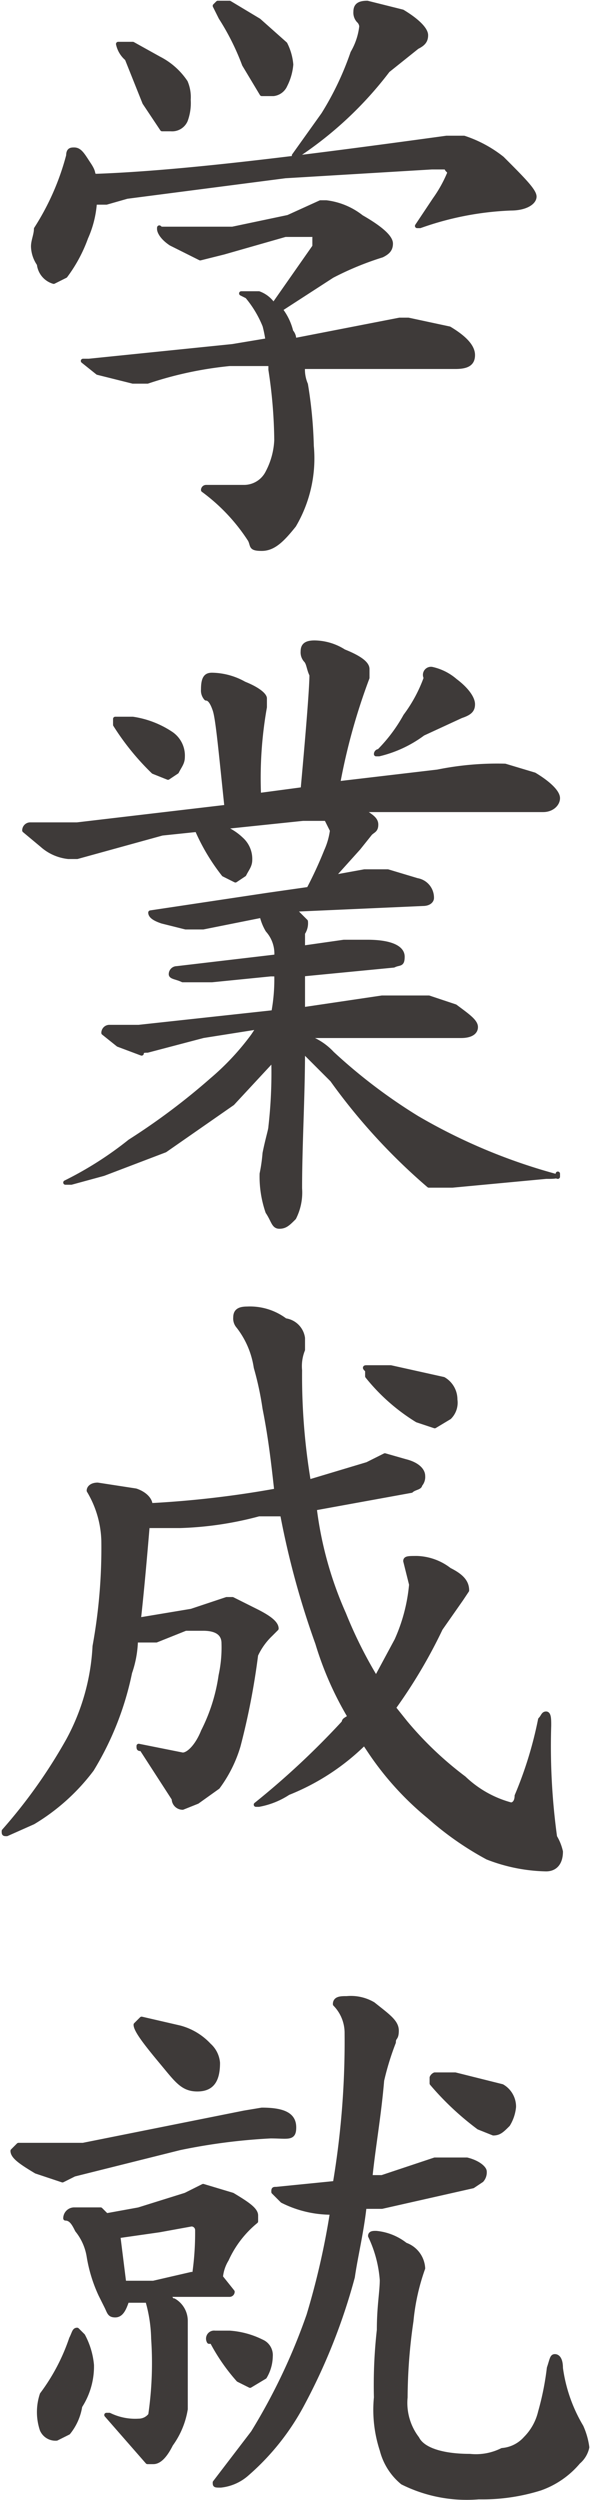 <svg xmlns="http://www.w3.org/2000/svg" width="7.1mm" height="30mm" viewBox="0 0 20.1 85.2">
  <defs>
    <style>
      .cls-1 {
        fill: #3e3a39;
        stroke: #3e3a39;
        stroke-linecap: round;
        stroke-linejoin: round;
        stroke-width: 0.15px;
      }
    </style>
  </defs>
  <title>kitou1_txt2-3-5</title>
  <g id="レイヤー_2" data-name="レイヤー 2">
    <g id="文字">
      <g>
        <path class="cls-1" d="M2.5,5.1c.2,0,.3.2.5.5s.1.3.2.4c2.9-.1,6.9-.6,12-1.3h.6a4.2,4.2,0,0,1,1.3.7c.7.7,1.1,1.1,1.1,1.3s-.3.4-.8.4a10.4,10.4,0,0,0-3.1.6h-.1l.6-.9a4.5,4.5,0,0,0,.5-.9c0-.1-.1-.1-.1-.2h-.5l-5,.3-5.4.7-.7.2H3.2a3.5,3.5,0,0,1-.3,1.2,5,5,0,0,1-.7,1.3l-.4.2A.7.7,0,0,1,1.3,9a1.1,1.1,0,0,1-.2-.6c0-.2.1-.4.1-.6A8.7,8.7,0,0,0,2.3,5.3C2.3,5.1,2.4,5.1,2.5,5.1Zm3,2.7H7.9l1.9-.4,1.1-.5h.2a2.4,2.4,0,0,1,1.2.5c.7.4,1,.7,1,.9s-.1.3-.3.4a10.3,10.3,0,0,0-1.7.7L9.6,10.5H9.5a2,2,0,0,1,.4.8.4.4,0,0,1,.1.3l3.6-.7h.3l1.4.3c.5.3.8.6.8.9s-.2.4-.6.4H10.3a1.3,1.3,0,0,0,.1.6,14.9,14.9,0,0,1,.2,2.1,4.5,4.5,0,0,1-.6,2.7c-.4.5-.7.8-1.1.8s-.3-.1-.4-.3a6.4,6.4,0,0,0-1.6-1.7.1.1,0,0,1,.1-.1H8.3a.9.9,0,0,0,.8-.5A2.6,2.6,0,0,0,9.4,15a16.6,16.6,0,0,0-.2-2.4v-.2H7.8a12.7,12.7,0,0,0-2.8.6H4.5l-1.2-.3-.5-.4H3l4.9-.5,1.2-.2a4.3,4.3,0,0,0-.1-.5,3.7,3.7,0,0,0-.6-1L8.2,10h.6a1,1,0,0,1,.5.4l1.4-2V8.1c.1-.1,0-.1-.1-.1H9.7l-2.1.6-.8.2-1-.5c-.3-.2-.4-.4-.4-.5S5.4,7.8,5.5,7.8ZM4.1,1.5h.4l.9.5a2.4,2.4,0,0,1,.9.8,1.3,1.3,0,0,1,.1.6,1.7,1.7,0,0,1-.1.7.5.5,0,0,1-.5.3H5.5l-.6-.9L4.3,2A.9.9,0,0,1,4,1.5ZM7.4.1h.4l1,.6.9.8a1.9,1.9,0,0,1,.2.7,1.9,1.9,0,0,1-.2.7.5.5,0,0,1-.4.3H8.9l-.6-1A8.4,8.4,0,0,0,7.5.6L7.3.2Zm5.1,0,1.2.3c.5.3.8.6.8.8s-.1.3-.3.4l-1,.8a12.6,12.6,0,0,1-3.1,2.9H10l1-1.4a10.2,10.2,0,0,0,1-2.1,2.3,2.3,0,0,0,.3-.9.3.3,0,0,0-.1-.2.4.4,0,0,1-.1-.3C12.1.2,12.2.1,12.5.1Z"/>
        <path class="cls-1" d="M7.2,23a2.3,2.3,0,0,1,1.1.3c.5.2.7.4.7.5v.3a13.8,13.8,0,0,0-.2,3l1.5-.2q.3-3.3.3-3.9c-.1-.2-.1-.4-.2-.5a.4.4,0,0,1-.1-.3c0-.2.1-.3.4-.3a1.9,1.9,0,0,1,1,.3c.5.2.8.4.8.6v.3a21,21,0,0,0-1,3.6l3.4-.4a10.2,10.2,0,0,1,2.3-.2l1,.3c.5.3.8.6.8.8s-.2.4-.5.4H12.3c.3.2.5.3.5.5s-.1.2-.2.3l-.4.5-.9,1,1.1-.2h.8l1,.3a.6.6,0,0,1,.5.6c0,.1-.1.2-.3.2l-4.5.2H10l.4.4a.6.6,0,0,1-.1.4v.5h0l1.4-.2h.8c.8,0,1.2.2,1.2.5s-.1.2-.3.3l-3.1.3v1.2l2.7-.4h1.6l.9.3c.4.3.7.5.7.7s-.2.3-.5.3H10.3a2.1,2.1,0,0,1,1,.6,18.5,18.5,0,0,0,2.9,2.2,19.5,19.5,0,0,0,4.8,2V40c0,.1-.1.1-.4.1l-3.2.3h-.8a20.4,20.4,0,0,1-3.3-3.6l-1-1c0,1.6-.1,3.2-.1,4.7a1.9,1.9,0,0,1-.2,1c-.2.2-.3.3-.5.3s-.2-.2-.4-.5A3.7,3.7,0,0,1,8.9,40a5.6,5.6,0,0,0,.1-.7c.1-.5.2-.8.2-.9a16.2,16.2,0,0,0,.1-2.2H9.2L7.9,37.6,5.6,39.2,3.5,40l-1.1.3H2.2a12.1,12.1,0,0,0,2.2-1.4,22.7,22.7,0,0,0,2.8-2.1,8.8,8.8,0,0,0,1.4-1.5l.2-.3-1.9.3L5,35.8c-.1,0-.2,0-.2.1L4,35.6l-.5-.4a.2.2,0,0,1,.2-.2h1l4.6-.5a6.2,6.2,0,0,0,.1-1.3H9.2l-2,.2h-1c-.2-.1-.4-.1-.4-.2a.2.2,0,0,1,.2-.2l3.4-.4h0a1.2,1.2,0,0,0-.3-.9,1.7,1.7,0,0,1-.2-.5l-2,.4H6.3l-.8-.2c-.3-.1-.4-.2-.4-.3h0l4-.6,1.4-.2a13.9,13.9,0,0,0,.6-1.3,2.5,2.5,0,0,0,.2-.7l-.2-.4h-.8l-4.8.5-2.9.8H2.3a1.6,1.6,0,0,1-.9-.4l-.6-.5a.2.2,0,0,1,.2-.2H2.6l5.1-.6c-.2-1.9-.3-3-.4-3.3s-.2-.4-.3-.4a.4.4,0,0,1-.1-.3C6.9,23.1,7,23,7.2,23ZM3.9,24.5h.6a3.2,3.2,0,0,1,1.3.5.9.9,0,0,1,.4.8c0,.2-.1.3-.2.5l-.3.2-.5-.2a8.6,8.6,0,0,1-1.3-1.6v-.2C3.8,24.5,3.8,24.5,3.9,24.5Zm2.9,3.6h.4a1.9,1.9,0,0,1,1,.5.9.9,0,0,1,.3.7c0,.2-.1.3-.2.5l-.3.2-.4-.2a6.9,6.9,0,0,1-.9-1.5.3.3,0,0,1-.1-.2Zm7.9-5.3a1.8,1.8,0,0,1,.8.4c.4.3.6.6.6.8s-.1.3-.4.4l-1.3.6a4.1,4.1,0,0,1-1.5.7h-.1a.1.1,0,0,1,.1-.1,5.4,5.4,0,0,0,.9-1.2,5,5,0,0,0,.7-1.3A.2.2,0,0,1,14.7,22.8Z"/>
        <path class="cls-1" d="M13.1,49.6l.7.2c.4.1.6.3.6.5a.4.4,0,0,1-.1.3c0,.1-.2.1-.3.2l-3.3.6a12.6,12.6,0,0,0,1,3.6,15.1,15.1,0,0,0,1.1,2.2l.7-1.3A5.9,5.9,0,0,0,14,54l-.2-.8c0-.1.1-.1.4-.1a1.9,1.9,0,0,1,1.1.4c.4.2.6.4.6.7l-.2.3-.7,1a17.5,17.5,0,0,1-1.6,2.7l.4.5a11.9,11.9,0,0,0,2,1.9,3.7,3.7,0,0,0,1.6.9c.1,0,.2-.1.2-.3a13.4,13.4,0,0,0,.8-2.6c.1-.1.1-.2.2-.2s.1.2.1.4a22.7,22.7,0,0,0,.2,3.8,1.7,1.7,0,0,1,.2.5c0,.4-.2.6-.5.6a5.8,5.8,0,0,1-2-.4,10.5,10.5,0,0,1-2-1.4,10.2,10.2,0,0,1-2-2.2l-.2-.3a7.8,7.8,0,0,1-2.6,1.7,2.7,2.7,0,0,1-1,.4H8.7a27.4,27.4,0,0,0,3-2.8c0-.1.1-.1.2-.2A11.2,11.2,0,0,1,10.8,56a28.7,28.7,0,0,1-1.2-4.4H8.8a11.6,11.6,0,0,1-2.7.4H5c-.1,1.2-.2,2.3-.3,3.2l1.8-.3,1.2-.4h.2l.8.4c.4.2.7.4.7.6l-.2.2a2.3,2.3,0,0,0-.5.7,24.3,24.3,0,0,1-.6,3.1,4.5,4.5,0,0,1-.7,1.4l-.7.5-.5.2a.3.3,0,0,1-.3-.3L4.8,59.6c-.1,0-.1,0-.1-.1h0l1.5.3c.2,0,.5-.3.7-.8a6.1,6.1,0,0,0,.6-1.9A4.5,4.5,0,0,0,7.6,56c0-.3-.2-.5-.7-.5H6.3l-1,.4H4.6A3.6,3.6,0,0,1,4.4,57a10.3,10.3,0,0,1-1.3,3.3,7,7,0,0,1-2,1.8l-.9.4c-.1,0-.1,0-.1-.1a17.9,17.9,0,0,0,2.2-3.1,7.5,7.5,0,0,0,.9-3.2,18.6,18.6,0,0,0,.3-3.6A3.5,3.5,0,0,0,3,50.8H3c0-.1.1-.2.3-.2l1.3.2c.3.1.5.3.5.5a34.2,34.2,0,0,0,4.3-.5c-.1-.9-.2-1.8-.4-2.8a10.6,10.6,0,0,0-.3-1.4,3,3,0,0,0-.6-1.4.4.4,0,0,1-.1-.3c0-.2.1-.3.4-.3a2,2,0,0,1,1.3.4.7.7,0,0,1,.6.6v.4a1.5,1.5,0,0,0-.1.7,21.7,21.7,0,0,0,.3,3.8l2-.6Zm-.6-3h.8l1.8.4a.8.8,0,0,1,.4.7.7.7,0,0,1-.2.6l-.5.3-.6-.2a6.6,6.6,0,0,1-1.7-1.5v-.2C12.4,46.6,12.4,46.6,12.5,46.6Z"/>
        <path class="cls-1" d="M8.9,71.9c.8,0,1.1.2,1.1.6s-.2.3-.8.3a20.3,20.3,0,0,0-3.1.4l-3.6.9-.4.2L1.2,74c-.5-.3-.8-.5-.8-.7l.2-.2H2.8l5.5-1.1ZM2.6,79.4l.2.2a2.6,2.6,0,0,1,.3,1A2.5,2.5,0,0,1,2.7,82a1.9,1.9,0,0,1-.4.9l-.4.2a.5.5,0,0,1-.5-.3,1.9,1.9,0,0,1,0-1.2,6.8,6.8,0,0,0,1-1.9C2.5,79.5,2.5,79.4,2.6,79.4Zm-.1-4.1h.9l.2.2,1.1-.2,1.6-.5.6-.3,1,.3c.5.3.8.5.8.7v.2A3.6,3.6,0,0,0,7.7,77a1.4,1.4,0,0,0-.2.6h0l.4.5a.1.1,0,0,1-.1.1H5.7c.1.1.1.2.2.2a.8.8,0,0,1,.4.7v3a2.8,2.8,0,0,1-.5,1.2q-.3.6-.6.6H5L3.6,82.3h.1a2,2,0,0,0,1,.2.5.5,0,0,0,.4-.2,12.3,12.3,0,0,0,.1-2.6A5,5,0,0,0,5,78.4H4.3c-.1.3-.2.5-.4.5s-.2-.1-.3-.3l-.2-.4A5,5,0,0,1,3,76.9a1.9,1.9,0,0,0-.4-.9c-.1-.2-.2-.4-.4-.4A.3.3,0,0,1,2.5,75.3Zm1.7,2.5h1l1.3-.3h.1a9.9,9.9,0,0,0,.1-1.5.2.2,0,0,0-.2-.2l-1.1.2L4,76.2Zm.6-9,1.3.3a2.1,2.1,0,0,1,1,.6.9.9,0,0,1,.3.6c0,.6-.2.9-.7.9s-.7-.3-1.2-.9-.9-1.1-.9-1.3ZM7.3,79.5h.5a2.9,2.9,0,0,1,1.1.3.5.5,0,0,1,.3.5A1.4,1.4,0,0,1,9,81l-.5.3-.4-.2a6.5,6.5,0,0,1-.9-1.3H7.1A.2.2,0,0,1,7.3,79.5Zm7.9-5.9h.7c.4.1.6.3.6.4a.4.4,0,0,1-.1.3l-.3.2-3.1.7h-.6c-.1.9-.3,1.7-.4,2.4a20.3,20.3,0,0,1-1.7,4.3,8.3,8.3,0,0,1-1.9,2.4,1.6,1.6,0,0,1-.9.4c-.2,0-.2,0-.2-.1l1.3-1.7a20.5,20.5,0,0,0,1.9-4,26.1,26.1,0,0,0,.8-3.5,3.7,3.7,0,0,1-1.7-.4l-.3-.3c0-.1,0-.1.1-.1l2-.2a29.2,29.2,0,0,0,.4-5.1,1.4,1.4,0,0,0-.4-1c0-.2.2-.2.4-.2a1.5,1.5,0,0,1,.9.2c.5.4.8.6.8.9s-.1.2-.1.4a9.3,9.3,0,0,0-.4,1.3c-.1,1.2-.3,2.3-.4,3.3H13l1.8-.6Zm-2.4,2.5a1.9,1.9,0,0,1,1,.4.9.9,0,0,1,.6.8,7.4,7.4,0,0,0-.4,1.8,18.4,18.4,0,0,0-.2,2.6,2,2,0,0,0,.4,1.4c.2.4.9.6,1.8.6a2,2,0,0,0,1.1-.2,1.2,1.2,0,0,0,.8-.4,1.9,1.9,0,0,0,.5-.9,9.6,9.6,0,0,0,.3-1.5c.1-.3.1-.4.2-.4s.2.1.2.4a5.3,5.3,0,0,0,.7,2,2.5,2.5,0,0,1,.2.7.9.9,0,0,1-.3.5,3,3,0,0,1-1.3.9,6.6,6.6,0,0,1-2.1.3,4.9,4.9,0,0,1-2.6-.5,2.1,2.1,0,0,1-.7-1.1,4.4,4.4,0,0,1-.2-1.8,16.9,16.9,0,0,1,.1-2.3c0-.8.1-1.3.1-1.7a4.2,4.2,0,0,0-.4-1.5C12.6,76.1,12.7,76.1,12.8,76.1Zm2-5.4h.7l1.6.4a.8.8,0,0,1,.4.7,1.4,1.4,0,0,1-.2.6c-.2.2-.3.3-.5.3l-.5-.2a9.7,9.7,0,0,1-1.6-1.5v-.2A.2.2,0,0,1,14.8,70.7Z"/>
      </g>
    </g>
  </g>
</svg>
